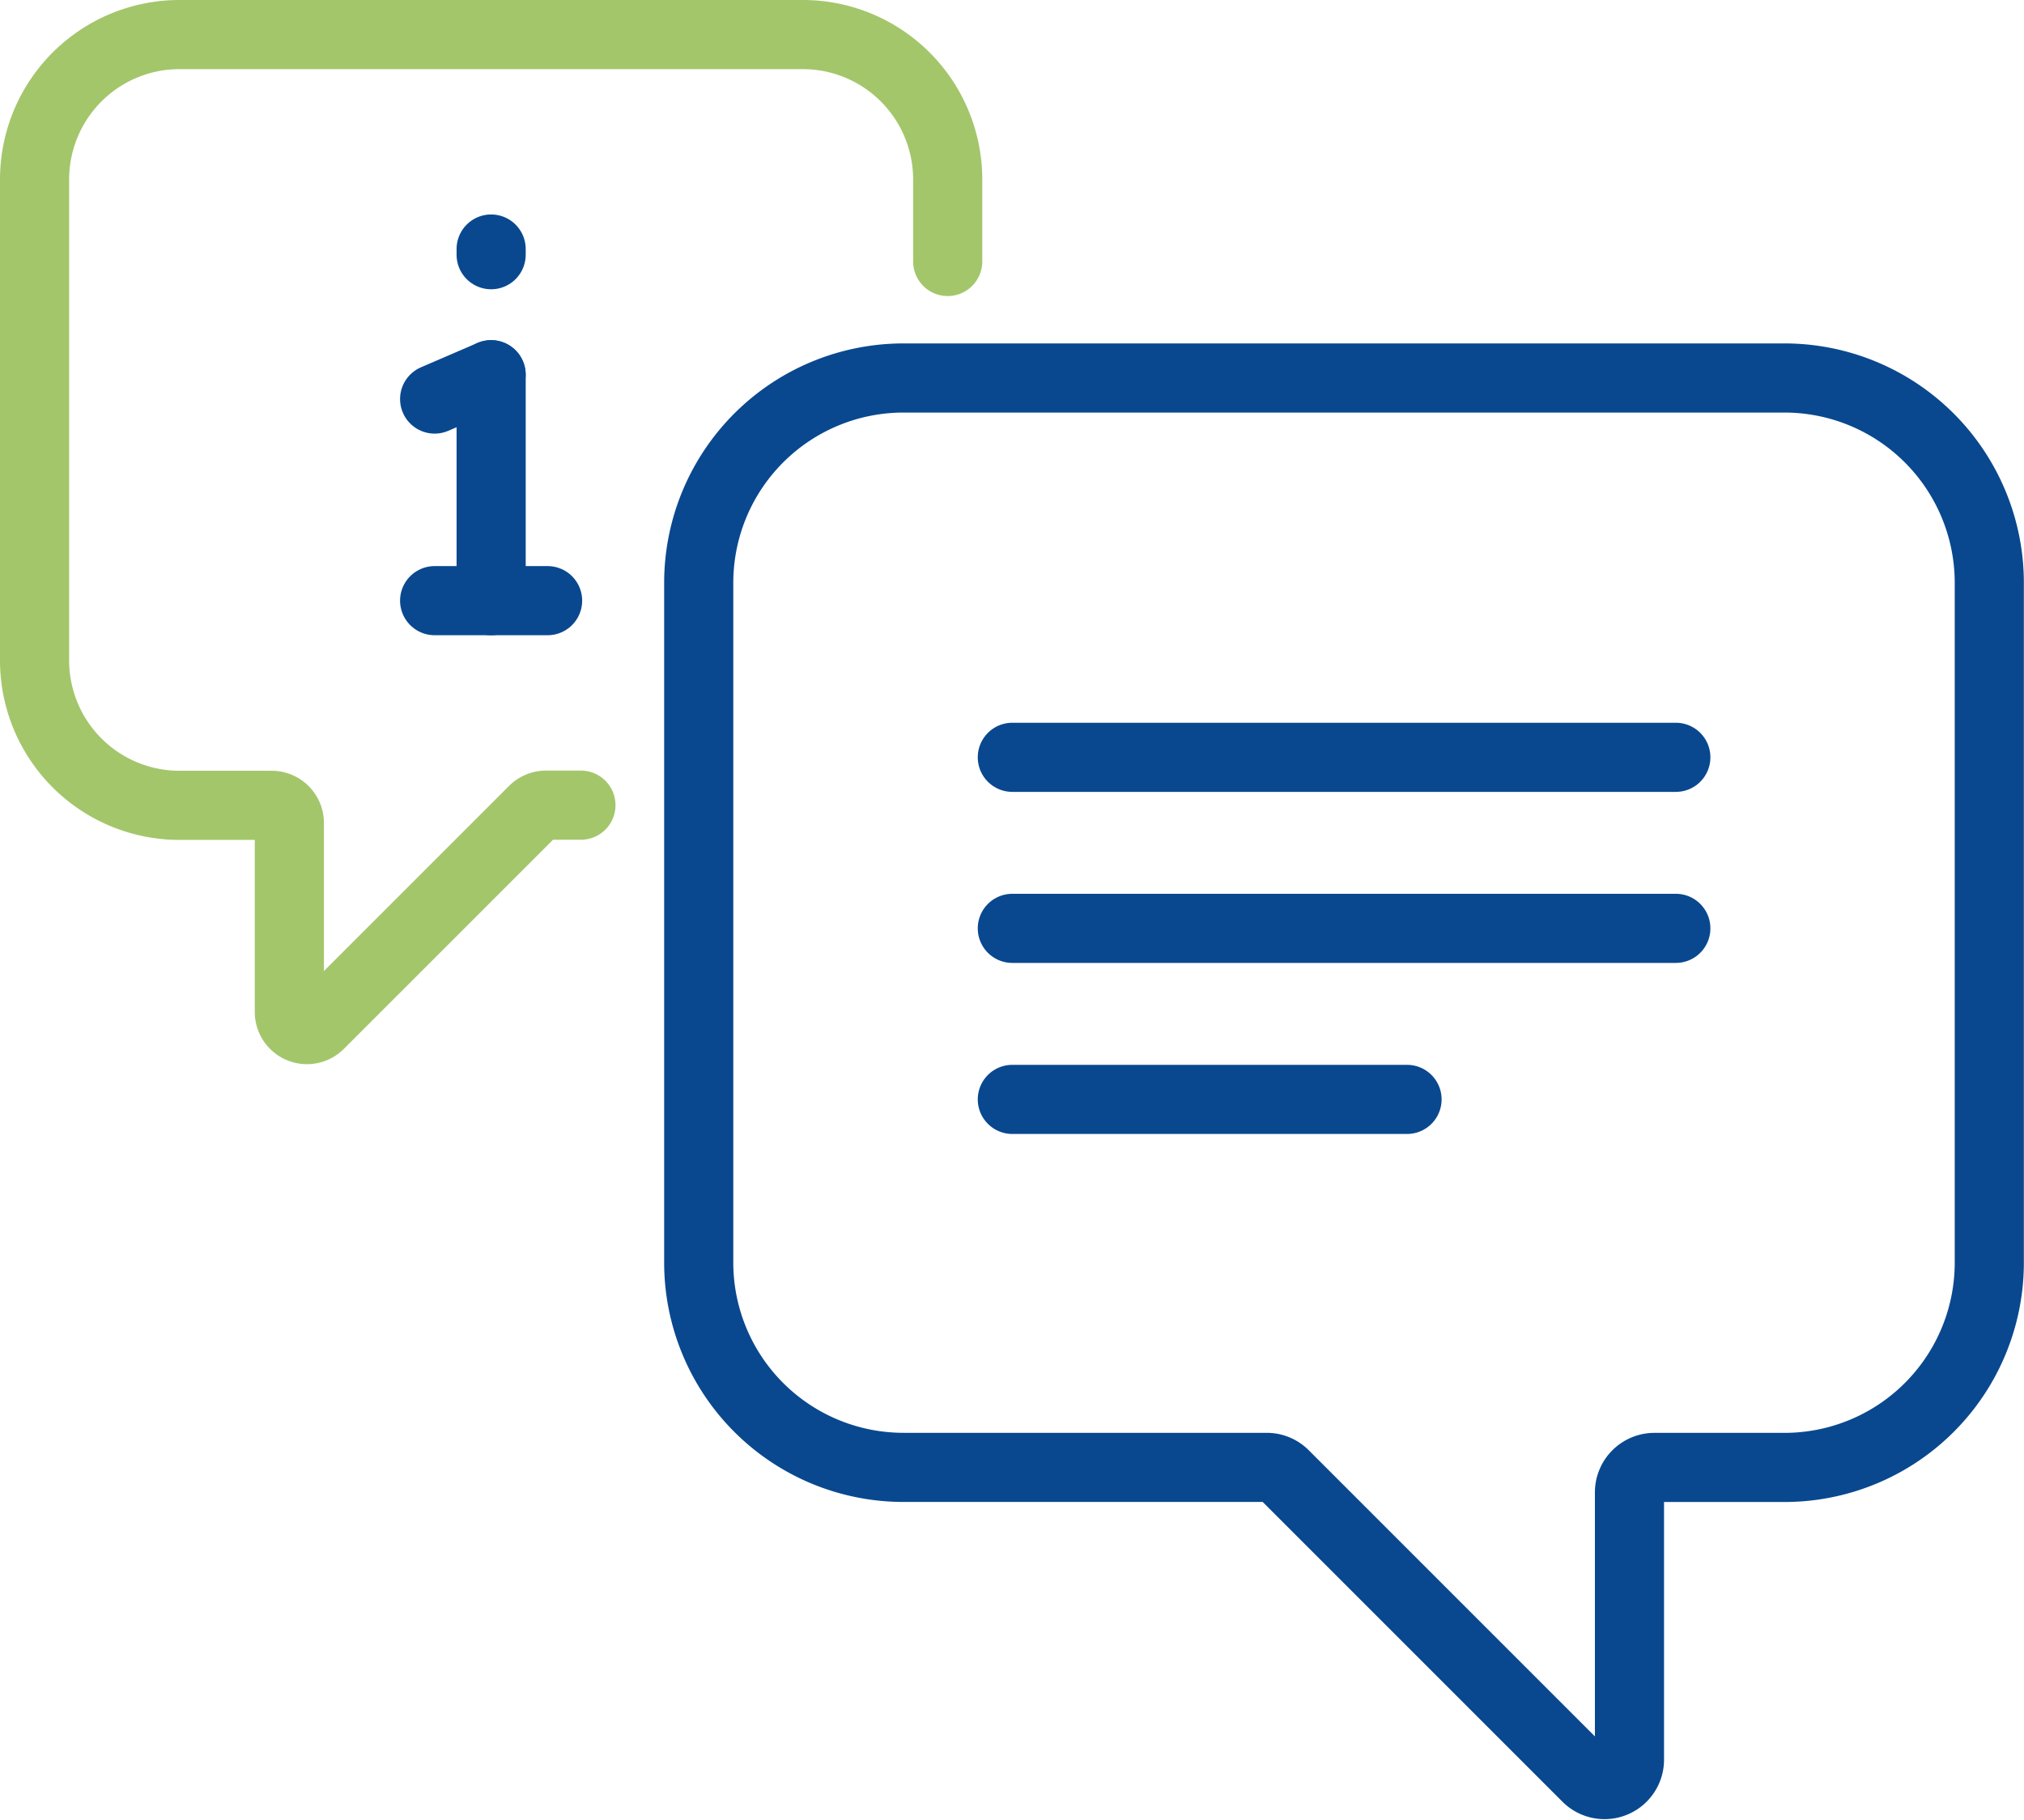 <svg xmlns="http://www.w3.org/2000/svg" width="43.914" height="39.489" viewBox="0 0 43.914 39.489">
  <g id="Raggruppa_241" data-name="Raggruppa 241" transform="translate(0.087 0.087)">
    <g id="Raggruppa_242" data-name="Raggruppa 242" transform="translate(0 0)">
      <path id="Tracciato_2753" data-name="Tracciato 2753" d="M27.188,12.243H46.3a4.445,4.445,0,0,1,4.445,4.444V31.436A4.444,4.444,0,0,1,46.3,35.88H43.479a.542.542,0,0,0-.541.541v5.8a.541.541,0,0,1-.923.382l-6.566-6.566a.541.541,0,0,0-.382-.158H27.188a4.444,4.444,0,0,1-4.444-4.444V16.687A4.444,4.444,0,0,1,27.188,12.243Z" transform="translate(-7.671 -4.129)" fill="none" stroke="#09488f" stroke-linecap="round" stroke-linejoin="round" stroke-width="1.5"/>
      <path id="Tracciato_2754" data-name="Tracciato 2754" d="M20.812,5.923V4.144A3.144,3.144,0,0,0,17.667,1H4.145A3.144,3.144,0,0,0,1,4.144V14.578a3.145,3.145,0,0,0,3.145,3.145h2a.383.383,0,0,1,.383.382v4.1a.382.382,0,0,0,.653.271l4.645-4.645a.383.383,0,0,1,.271-.112h.757" transform="translate(-0.337 -0.337)" fill="none" stroke="#a3c66b" stroke-linecap="round" stroke-linejoin="round" stroke-width="1.5"/>
      <line id="Linea_161" data-name="Linea 161" x2="14.396" transform="translate(21.877 16.344)" fill="none" stroke="#09488f" stroke-linecap="round" stroke-linejoin="round" stroke-width="1.5"/>
      <line id="Linea_162" data-name="Linea 162" x2="14.396" transform="translate(21.877 20.055)" fill="none" stroke="#09488f" stroke-linecap="round" stroke-linejoin="round" stroke-width="1.5"/>
      <line id="Linea_163" data-name="Linea 163" x2="8.564" transform="translate(21.877 23.766)" fill="none" stroke="#09488f" stroke-linecap="round" stroke-linejoin="round" stroke-width="1.5"/>
      <line id="Linea_164" data-name="Linea 164" y1="4.902" transform="translate(10.569 8.043)" fill="none" stroke="#09488f" stroke-linecap="round" stroke-linejoin="round" stroke-width="1.5"/>
      <line id="Linea_165" data-name="Linea 165" x2="2.451" transform="translate(9.343 12.945)" fill="none" stroke="#09488f" stroke-linecap="round" stroke-linejoin="round" stroke-width="1.5"/>
      <line id="Linea_166" data-name="Linea 166" y1="0.528" x2="1.225" transform="translate(9.343 8.043)" fill="none" stroke="#09488f" stroke-linecap="round" stroke-linejoin="round" stroke-width="1.5"/>
      <line id="Linea_167" data-name="Linea 167" y1="0.123" transform="translate(10.569 5.316)" fill="none" stroke="#09488f" stroke-linecap="round" stroke-linejoin="round" stroke-width="1.5"/>
    </g>
  </g>
</svg>
